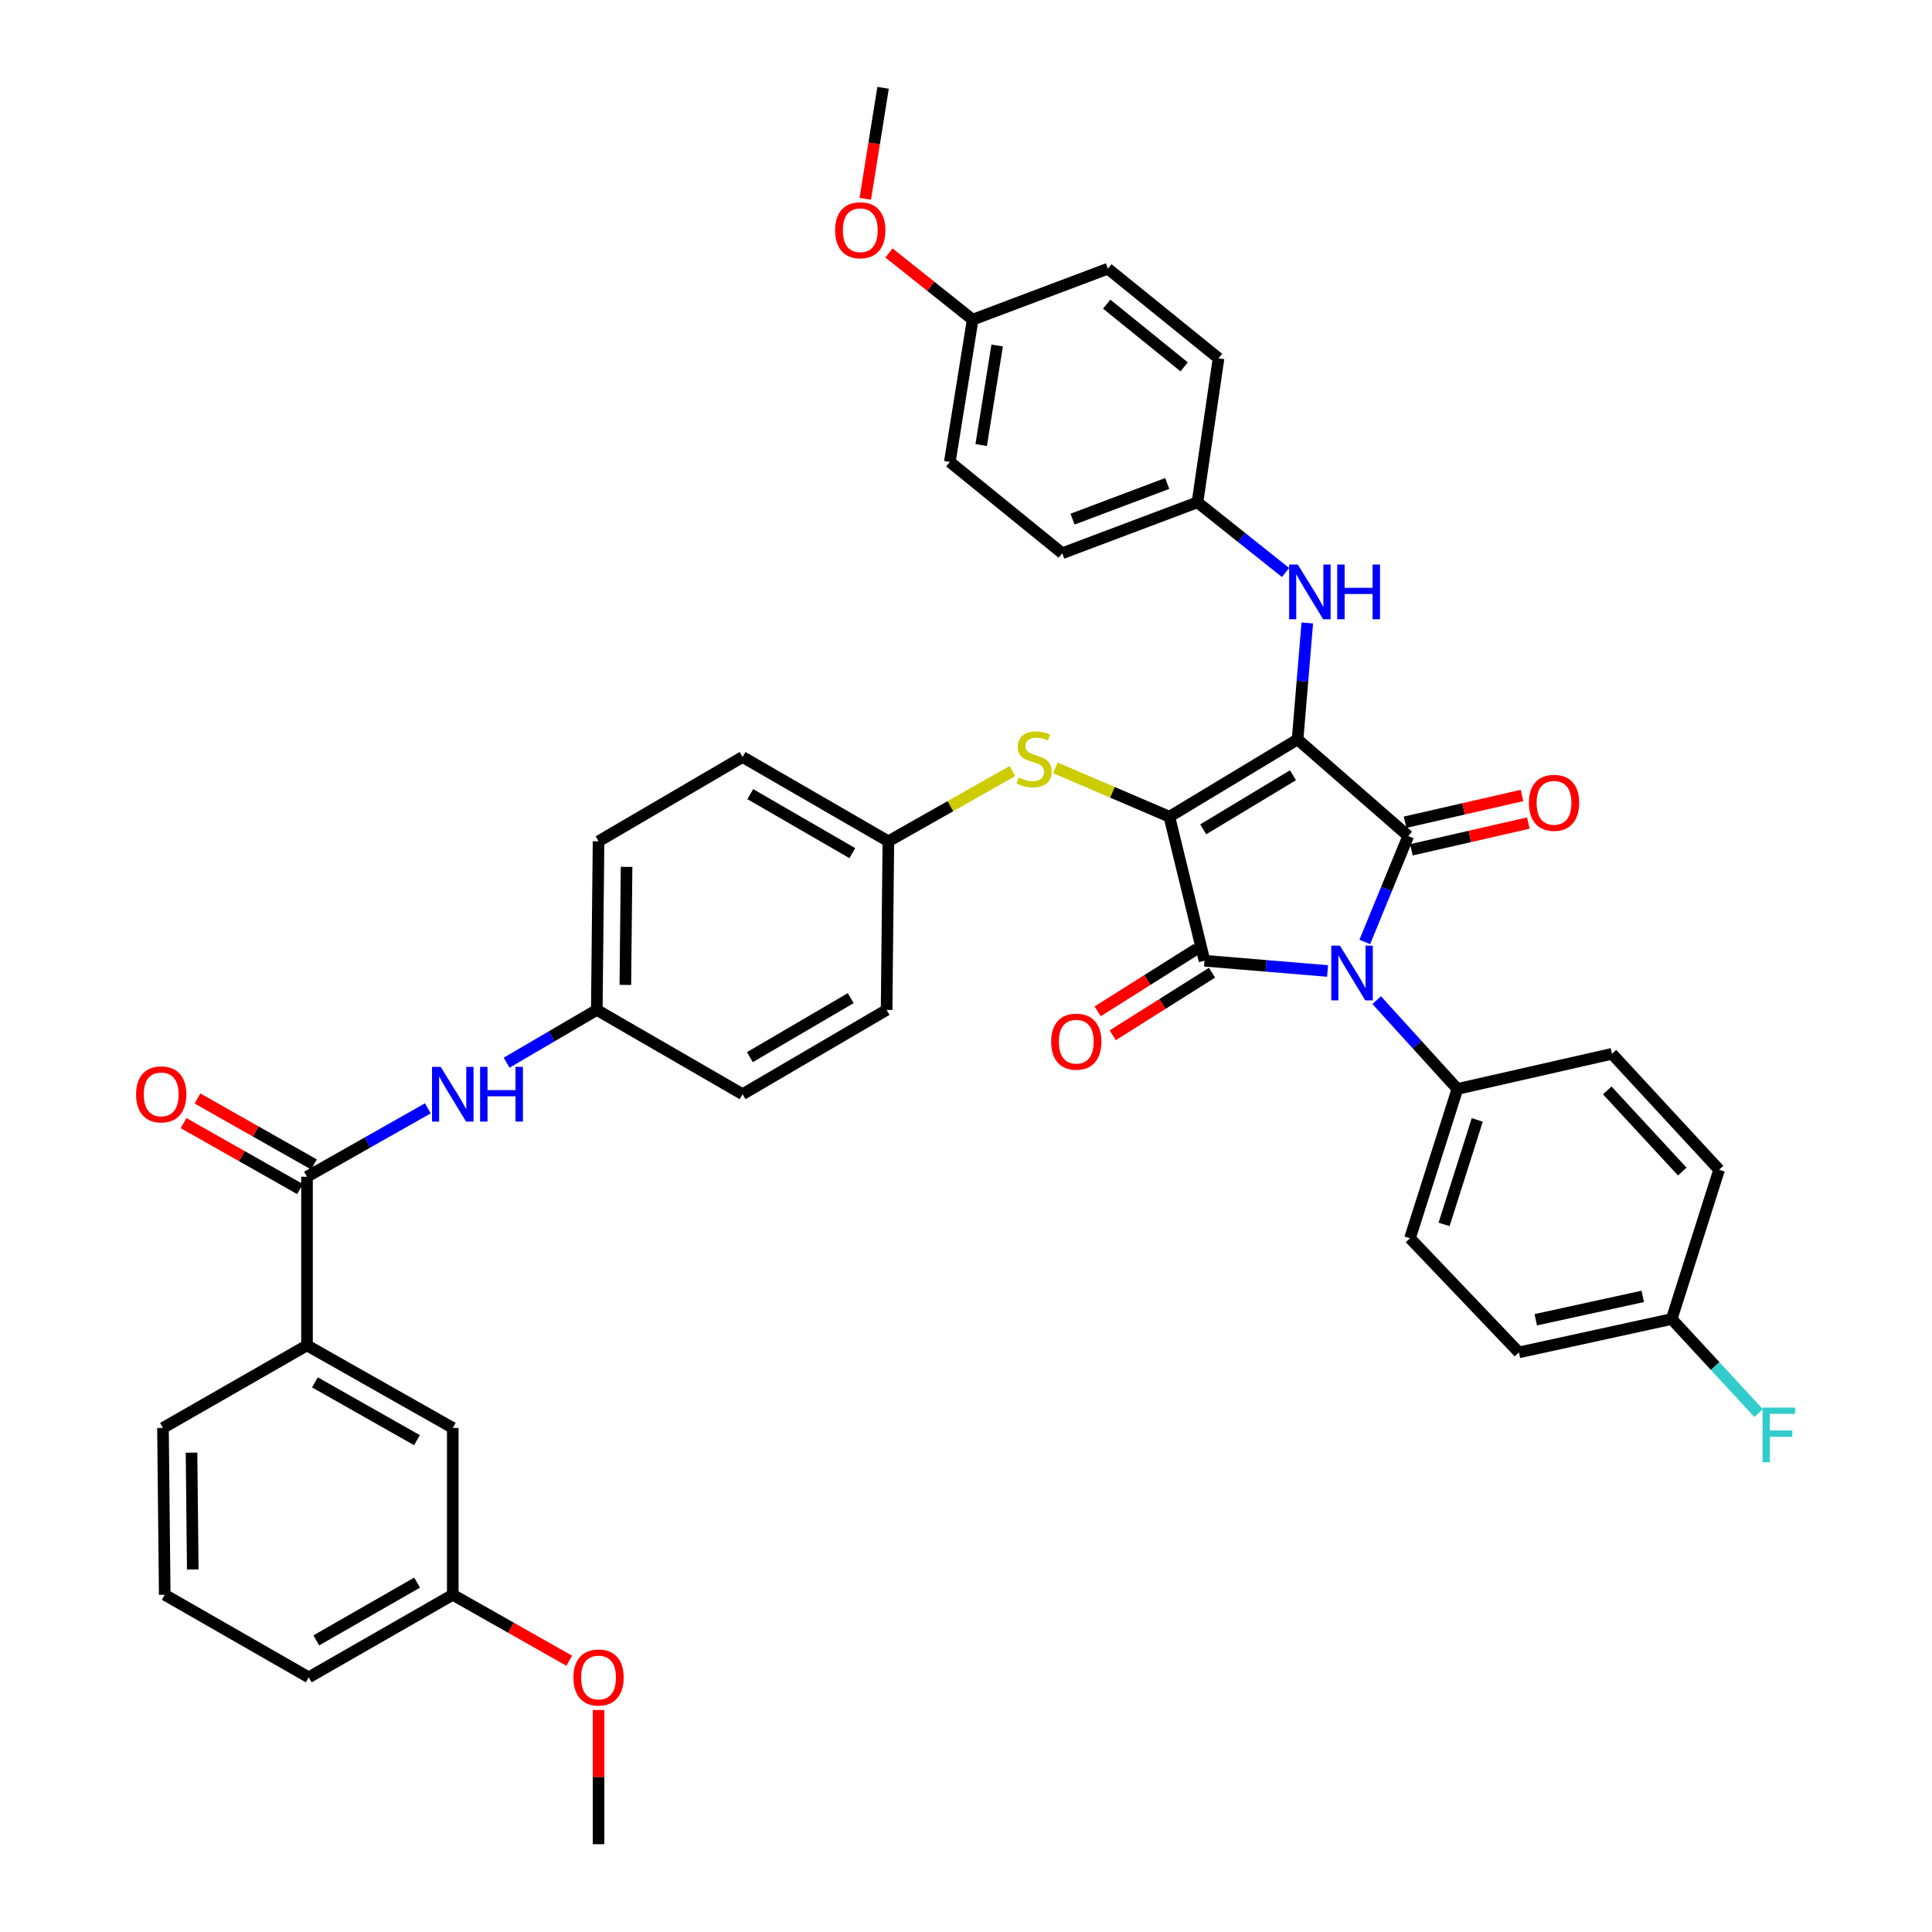 <?xml version='1.0' encoding='iso-8859-1'?>
<svg version='1.1' baseProfile='full'
              xmlns='http://www.w3.org/2000/svg'
                      xmlns:rdkit='http://www.rdkit.org/xml'
                      xmlns:xlink='http://www.w3.org/1999/xlink'
                  xml:space='preserve'
width='1000px' height='1000px' viewBox='0 0 1000 1000'>
<!-- END OF HEADER -->
<rect style='opacity:1.0;fill:#FFFFFF;stroke:none' width='1000' height='1000' x='0' y='0'> </rect>
<path class='bond-0' d='M 262.235,550.045 L 285.569,536.387' style='fill:none;fill-rule:evenodd;stroke:#0000FF;stroke-width:6px;stroke-linecap:butt;stroke-linejoin:miter;stroke-opacity:1' />
<path class='bond-0' d='M 285.569,536.387 L 308.902,522.729' style='fill:none;fill-rule:evenodd;stroke:#000000;stroke-width:6px;stroke-linecap:butt;stroke-linejoin:miter;stroke-opacity:1' />
<path class='bond-1' d='M 221.447,573.674 L 190.175,591.381' style='fill:none;fill-rule:evenodd;stroke:#0000FF;stroke-width:6px;stroke-linecap:butt;stroke-linejoin:miter;stroke-opacity:1' />
<path class='bond-1' d='M 190.175,591.381 L 158.903,609.089' style='fill:none;fill-rule:evenodd;stroke:#000000;stroke-width:6px;stroke-linecap:butt;stroke-linejoin:miter;stroke-opacity:1' />
<path class='bond-2' d='M 605.265,422.727 L 671.629,382.727' style='fill:none;fill-rule:evenodd;stroke:#000000;stroke-width:6px;stroke-linecap:butt;stroke-linejoin:miter;stroke-opacity:1' />
<path class='bond-2' d='M 622.778,429.268 L 669.233,401.268' style='fill:none;fill-rule:evenodd;stroke:#000000;stroke-width:6px;stroke-linecap:butt;stroke-linejoin:miter;stroke-opacity:1' />
<path class='bond-3' d='M 605.265,422.727 L 623.446,497.275' style='fill:none;fill-rule:evenodd;stroke:#000000;stroke-width:6px;stroke-linecap:butt;stroke-linejoin:miter;stroke-opacity:1' />
<path class='bond-4' d='M 605.265,422.727 L 575.756,410.08' style='fill:none;fill-rule:evenodd;stroke:#000000;stroke-width:6px;stroke-linecap:butt;stroke-linejoin:miter;stroke-opacity:1' />
<path class='bond-4' d='M 575.756,410.08 L 546.248,397.433' style='fill:none;fill-rule:evenodd;stroke:#CCCC00;stroke-width:6px;stroke-linecap:butt;stroke-linejoin:miter;stroke-opacity:1' />
<path class='bond-5' d='M 671.629,382.727 L 728.899,432.724' style='fill:none;fill-rule:evenodd;stroke:#000000;stroke-width:6px;stroke-linecap:butt;stroke-linejoin:miter;stroke-opacity:1' />
<path class='bond-6' d='M 671.629,382.727 L 674.14,352.584' style='fill:none;fill-rule:evenodd;stroke:#000000;stroke-width:6px;stroke-linecap:butt;stroke-linejoin:miter;stroke-opacity:1' />
<path class='bond-6' d='M 674.14,352.584 L 676.652,322.441' style='fill:none;fill-rule:evenodd;stroke:#0000FF;stroke-width:6px;stroke-linecap:butt;stroke-linejoin:miter;stroke-opacity:1' />
<path class='bond-7' d='M 728.899,432.724 L 717.651,460.142' style='fill:none;fill-rule:evenodd;stroke:#000000;stroke-width:6px;stroke-linecap:butt;stroke-linejoin:miter;stroke-opacity:1' />
<path class='bond-7' d='M 717.651,460.142 L 706.404,487.56' style='fill:none;fill-rule:evenodd;stroke:#0000FF;stroke-width:6px;stroke-linecap:butt;stroke-linejoin:miter;stroke-opacity:1' />
<path class='bond-8' d='M 730.532,439.861 L 760.794,432.935' style='fill:none;fill-rule:evenodd;stroke:#000000;stroke-width:6px;stroke-linecap:butt;stroke-linejoin:miter;stroke-opacity:1' />
<path class='bond-8' d='M 760.794,432.935 L 791.056,426.009' style='fill:none;fill-rule:evenodd;stroke:#FF0000;stroke-width:6px;stroke-linecap:butt;stroke-linejoin:miter;stroke-opacity:1' />
<path class='bond-8' d='M 727.266,425.588 L 757.528,418.661' style='fill:none;fill-rule:evenodd;stroke:#000000;stroke-width:6px;stroke-linecap:butt;stroke-linejoin:miter;stroke-opacity:1' />
<path class='bond-8' d='M 757.528,418.661 L 787.79,411.735' style='fill:none;fill-rule:evenodd;stroke:#FF0000;stroke-width:6px;stroke-linecap:butt;stroke-linejoin:miter;stroke-opacity:1' />
<path class='bond-9' d='M 712.576,517.681 L 733.464,540.66' style='fill:none;fill-rule:evenodd;stroke:#0000FF;stroke-width:6px;stroke-linecap:butt;stroke-linejoin:miter;stroke-opacity:1' />
<path class='bond-9' d='M 733.464,540.66 L 754.353,563.639' style='fill:none;fill-rule:evenodd;stroke:#000000;stroke-width:6px;stroke-linecap:butt;stroke-linejoin:miter;stroke-opacity:1' />
<path class='bond-10' d='M 687.153,502.582 L 655.3,499.928' style='fill:none;fill-rule:evenodd;stroke:#0000FF;stroke-width:6px;stroke-linecap:butt;stroke-linejoin:miter;stroke-opacity:1' />
<path class='bond-10' d='M 655.3,499.928 L 623.446,497.275' style='fill:none;fill-rule:evenodd;stroke:#000000;stroke-width:6px;stroke-linecap:butt;stroke-linejoin:miter;stroke-opacity:1' />
<path class='bond-11' d='M 619.543,491.08 L 593.842,507.274' style='fill:none;fill-rule:evenodd;stroke:#000000;stroke-width:6px;stroke-linecap:butt;stroke-linejoin:miter;stroke-opacity:1' />
<path class='bond-11' d='M 593.842,507.274 L 568.14,523.468' style='fill:none;fill-rule:evenodd;stroke:#FF0000;stroke-width:6px;stroke-linecap:butt;stroke-linejoin:miter;stroke-opacity:1' />
<path class='bond-11' d='M 627.349,503.469 L 601.647,519.663' style='fill:none;fill-rule:evenodd;stroke:#000000;stroke-width:6px;stroke-linecap:butt;stroke-linejoin:miter;stroke-opacity:1' />
<path class='bond-11' d='M 601.647,519.663 L 575.946,535.856' style='fill:none;fill-rule:evenodd;stroke:#FF0000;stroke-width:6px;stroke-linecap:butt;stroke-linejoin:miter;stroke-opacity:1' />
<path class='bond-12' d='M 665.391,296.323 L 642.6,278.16' style='fill:none;fill-rule:evenodd;stroke:#0000FF;stroke-width:6px;stroke-linecap:butt;stroke-linejoin:miter;stroke-opacity:1' />
<path class='bond-12' d='M 642.6,278.16 L 619.81,259.996' style='fill:none;fill-rule:evenodd;stroke:#000000;stroke-width:6px;stroke-linecap:butt;stroke-linejoin:miter;stroke-opacity:1' />
<path class='bond-13' d='M 524.016,399.095 L 491.915,417.277' style='fill:none;fill-rule:evenodd;stroke:#CCCC00;stroke-width:6px;stroke-linecap:butt;stroke-linejoin:miter;stroke-opacity:1' />
<path class='bond-13' d='M 491.915,417.277 L 459.813,435.458' style='fill:none;fill-rule:evenodd;stroke:#000000;stroke-width:6px;stroke-linecap:butt;stroke-linejoin:miter;stroke-opacity:1' />
<path class='bond-14' d='M 459.813,435.458 L 384.354,391.822' style='fill:none;fill-rule:evenodd;stroke:#000000;stroke-width:6px;stroke-linecap:butt;stroke-linejoin:miter;stroke-opacity:1' />
<path class='bond-14' d='M 441.164,441.588 L 388.342,411.044' style='fill:none;fill-rule:evenodd;stroke:#000000;stroke-width:6px;stroke-linecap:butt;stroke-linejoin:miter;stroke-opacity:1' />
<path class='bond-15' d='M 459.813,435.458 L 458.902,522.729' style='fill:none;fill-rule:evenodd;stroke:#000000;stroke-width:6px;stroke-linecap:butt;stroke-linejoin:miter;stroke-opacity:1' />
<path class='bond-16' d='M 308.902,522.729 L 384.354,566.364' style='fill:none;fill-rule:evenodd;stroke:#000000;stroke-width:6px;stroke-linecap:butt;stroke-linejoin:miter;stroke-opacity:1' />
<path class='bond-17' d='M 308.902,522.729 L 309.805,435.458' style='fill:none;fill-rule:evenodd;stroke:#000000;stroke-width:6px;stroke-linecap:butt;stroke-linejoin:miter;stroke-opacity:1' />
<path class='bond-17' d='M 323.68,509.79 L 324.312,448.7' style='fill:none;fill-rule:evenodd;stroke:#000000;stroke-width:6px;stroke-linecap:butt;stroke-linejoin:miter;stroke-opacity:1' />
<path class='bond-18' d='M 384.354,391.822 L 309.805,435.458' style='fill:none;fill-rule:evenodd;stroke:#000000;stroke-width:6px;stroke-linecap:butt;stroke-linejoin:miter;stroke-opacity:1' />
<path class='bond-19' d='M 619.81,259.996 L 630.719,185.456' style='fill:none;fill-rule:evenodd;stroke:#000000;stroke-width:6px;stroke-linecap:butt;stroke-linejoin:miter;stroke-opacity:1' />
<path class='bond-20' d='M 619.81,259.996 L 549.809,286.361' style='fill:none;fill-rule:evenodd;stroke:#000000;stroke-width:6px;stroke-linecap:butt;stroke-linejoin:miter;stroke-opacity:1' />
<path class='bond-20' d='M 604.149,250.248 L 555.148,268.703' style='fill:none;fill-rule:evenodd;stroke:#000000;stroke-width:6px;stroke-linecap:butt;stroke-linejoin:miter;stroke-opacity:1' />
<path class='bond-21' d='M 503.448,165.452 L 491.628,239.089' style='fill:none;fill-rule:evenodd;stroke:#000000;stroke-width:6px;stroke-linecap:butt;stroke-linejoin:miter;stroke-opacity:1' />
<path class='bond-21' d='M 516.133,178.819 L 507.859,230.365' style='fill:none;fill-rule:evenodd;stroke:#000000;stroke-width:6px;stroke-linecap:butt;stroke-linejoin:miter;stroke-opacity:1' />
<path class='bond-22' d='M 503.448,165.452 L 481.788,148.192' style='fill:none;fill-rule:evenodd;stroke:#000000;stroke-width:6px;stroke-linecap:butt;stroke-linejoin:miter;stroke-opacity:1' />
<path class='bond-22' d='M 481.788,148.192 L 460.128,130.933' style='fill:none;fill-rule:evenodd;stroke:#FF0000;stroke-width:6px;stroke-linecap:butt;stroke-linejoin:miter;stroke-opacity:1' />
<path class='bond-23' d='M 503.448,165.452 L 573.449,139.087' style='fill:none;fill-rule:evenodd;stroke:#000000;stroke-width:6px;stroke-linecap:butt;stroke-linejoin:miter;stroke-opacity:1' />
<path class='bond-24' d='M 630.719,185.456 L 573.449,139.087' style='fill:none;fill-rule:evenodd;stroke:#000000;stroke-width:6px;stroke-linecap:butt;stroke-linejoin:miter;stroke-opacity:1' />
<path class='bond-24' d='M 612.914,189.881 L 572.826,157.423' style='fill:none;fill-rule:evenodd;stroke:#000000;stroke-width:6px;stroke-linecap:butt;stroke-linejoin:miter;stroke-opacity:1' />
<path class='bond-25' d='M 754.353,563.639 L 834.352,545.458' style='fill:none;fill-rule:evenodd;stroke:#000000;stroke-width:6px;stroke-linecap:butt;stroke-linejoin:miter;stroke-opacity:1' />
<path class='bond-26' d='M 754.353,563.639 L 729.81,640.913' style='fill:none;fill-rule:evenodd;stroke:#000000;stroke-width:6px;stroke-linecap:butt;stroke-linejoin:miter;stroke-opacity:1' />
<path class='bond-26' d='M 764.627,579.663 L 747.447,633.754' style='fill:none;fill-rule:evenodd;stroke:#000000;stroke-width:6px;stroke-linecap:butt;stroke-linejoin:miter;stroke-opacity:1' />
<path class='bond-27' d='M 865.264,682.726 L 786.169,699.996' style='fill:none;fill-rule:evenodd;stroke:#000000;stroke-width:6px;stroke-linecap:butt;stroke-linejoin:miter;stroke-opacity:1' />
<path class='bond-27' d='M 850.276,671.011 L 794.909,683.1' style='fill:none;fill-rule:evenodd;stroke:#000000;stroke-width:6px;stroke-linecap:butt;stroke-linejoin:miter;stroke-opacity:1' />
<path class='bond-28' d='M 865.264,682.726 L 887.761,707.067' style='fill:none;fill-rule:evenodd;stroke:#000000;stroke-width:6px;stroke-linecap:butt;stroke-linejoin:miter;stroke-opacity:1' />
<path class='bond-28' d='M 887.761,707.067 L 910.257,731.408' style='fill:none;fill-rule:evenodd;stroke:#33CCCC;stroke-width:6px;stroke-linecap:butt;stroke-linejoin:miter;stroke-opacity:1' />
<path class='bond-29' d='M 865.264,682.726 L 889.807,605.453' style='fill:none;fill-rule:evenodd;stroke:#000000;stroke-width:6px;stroke-linecap:butt;stroke-linejoin:miter;stroke-opacity:1' />
<path class='bond-30' d='M 834.352,545.458 L 889.807,605.453' style='fill:none;fill-rule:evenodd;stroke:#000000;stroke-width:6px;stroke-linecap:butt;stroke-linejoin:miter;stroke-opacity:1' />
<path class='bond-30' d='M 831.917,564.396 L 870.736,606.393' style='fill:none;fill-rule:evenodd;stroke:#000000;stroke-width:6px;stroke-linecap:butt;stroke-linejoin:miter;stroke-opacity:1' />
<path class='bond-31' d='M 729.81,640.913 L 786.169,699.996' style='fill:none;fill-rule:evenodd;stroke:#000000;stroke-width:6px;stroke-linecap:butt;stroke-linejoin:miter;stroke-opacity:1' />
<path class='bond-32' d='M 549.809,286.361 L 491.628,239.089' style='fill:none;fill-rule:evenodd;stroke:#000000;stroke-width:6px;stroke-linecap:butt;stroke-linejoin:miter;stroke-opacity:1' />
<path class='bond-33' d='M 447.864,102.907 L 452.472,74.181' style='fill:none;fill-rule:evenodd;stroke:#FF0000;stroke-width:6px;stroke-linecap:butt;stroke-linejoin:miter;stroke-opacity:1' />
<path class='bond-33' d='M 452.472,74.181 L 457.08,45.455' style='fill:none;fill-rule:evenodd;stroke:#000000;stroke-width:6px;stroke-linecap:butt;stroke-linejoin:miter;stroke-opacity:1' />
<path class='bond-34' d='M 458.902,522.729 L 384.354,566.364' style='fill:none;fill-rule:evenodd;stroke:#000000;stroke-width:6px;stroke-linecap:butt;stroke-linejoin:miter;stroke-opacity:1' />
<path class='bond-34' d='M 440.323,516.637 L 388.139,547.182' style='fill:none;fill-rule:evenodd;stroke:#000000;stroke-width:6px;stroke-linecap:butt;stroke-linejoin:miter;stroke-opacity:1' />
<path class='bond-35' d='M 158.903,609.089 L 158.903,696.36' style='fill:none;fill-rule:evenodd;stroke:#000000;stroke-width:6px;stroke-linecap:butt;stroke-linejoin:miter;stroke-opacity:1' />
<path class='bond-36' d='M 162.51,602.718 L 132.365,585.65' style='fill:none;fill-rule:evenodd;stroke:#000000;stroke-width:6px;stroke-linecap:butt;stroke-linejoin:miter;stroke-opacity:1' />
<path class='bond-36' d='M 132.365,585.65 L 102.219,568.581' style='fill:none;fill-rule:evenodd;stroke:#FF0000;stroke-width:6px;stroke-linecap:butt;stroke-linejoin:miter;stroke-opacity:1' />
<path class='bond-36' d='M 155.296,615.46 L 125.15,598.392' style='fill:none;fill-rule:evenodd;stroke:#000000;stroke-width:6px;stroke-linecap:butt;stroke-linejoin:miter;stroke-opacity:1' />
<path class='bond-36' d='M 125.15,598.392 L 95.004,581.323' style='fill:none;fill-rule:evenodd;stroke:#FF0000;stroke-width:6px;stroke-linecap:butt;stroke-linejoin:miter;stroke-opacity:1' />
<path class='bond-37' d='M 158.903,696.36 L 234.354,739.093' style='fill:none;fill-rule:evenodd;stroke:#000000;stroke-width:6px;stroke-linecap:butt;stroke-linejoin:miter;stroke-opacity:1' />
<path class='bond-37' d='M 163.005,715.511 L 215.82,745.424' style='fill:none;fill-rule:evenodd;stroke:#000000;stroke-width:6px;stroke-linecap:butt;stroke-linejoin:miter;stroke-opacity:1' />
<path class='bond-38' d='M 158.903,696.36 L 84.355,739.093' style='fill:none;fill-rule:evenodd;stroke:#000000;stroke-width:6px;stroke-linecap:butt;stroke-linejoin:miter;stroke-opacity:1' />
<path class='bond-39' d='M 234.354,739.093 L 234.354,825.453' style='fill:none;fill-rule:evenodd;stroke:#000000;stroke-width:6px;stroke-linecap:butt;stroke-linejoin:miter;stroke-opacity:1' />
<path class='bond-40' d='M 234.354,825.453 L 264.496,842.524' style='fill:none;fill-rule:evenodd;stroke:#000000;stroke-width:6px;stroke-linecap:butt;stroke-linejoin:miter;stroke-opacity:1' />
<path class='bond-40' d='M 264.496,842.524 L 294.638,859.595' style='fill:none;fill-rule:evenodd;stroke:#FF0000;stroke-width:6px;stroke-linecap:butt;stroke-linejoin:miter;stroke-opacity:1' />
<path class='bond-41' d='M 234.354,825.453 L 159.806,868.185' style='fill:none;fill-rule:evenodd;stroke:#000000;stroke-width:6px;stroke-linecap:butt;stroke-linejoin:miter;stroke-opacity:1' />
<path class='bond-41' d='M 215.89,819.159 L 163.706,849.072' style='fill:none;fill-rule:evenodd;stroke:#000000;stroke-width:6px;stroke-linecap:butt;stroke-linejoin:miter;stroke-opacity:1' />
<path class='bond-42' d='M 309.805,885.104 L 309.805,919.825' style='fill:none;fill-rule:evenodd;stroke:#FF0000;stroke-width:6px;stroke-linecap:butt;stroke-linejoin:miter;stroke-opacity:1' />
<path class='bond-42' d='M 309.805,919.825 L 309.805,954.545' style='fill:none;fill-rule:evenodd;stroke:#000000;stroke-width:6px;stroke-linecap:butt;stroke-linejoin:miter;stroke-opacity:1' />
<path class='bond-43' d='M 84.355,739.093 L 85.266,825.453' style='fill:none;fill-rule:evenodd;stroke:#000000;stroke-width:6px;stroke-linecap:butt;stroke-linejoin:miter;stroke-opacity:1' />
<path class='bond-43' d='M 99.134,751.892 L 99.771,812.344' style='fill:none;fill-rule:evenodd;stroke:#000000;stroke-width:6px;stroke-linecap:butt;stroke-linejoin:miter;stroke-opacity:1' />
<path class='bond-44' d='M 85.266,825.453 L 159.806,868.185' style='fill:none;fill-rule:evenodd;stroke:#000000;stroke-width:6px;stroke-linecap:butt;stroke-linejoin:miter;stroke-opacity:1' />
<path  class='atom-0' d='M 228.094 552.204
L 237.374 567.204
Q 238.294 568.684, 239.774 571.364
Q 241.254 574.044, 241.334 574.204
L 241.334 552.204
L 245.094 552.204
L 245.094 580.524
L 241.214 580.524
L 231.254 564.124
Q 230.094 562.204, 228.854 560.004
Q 227.654 557.804, 227.294 557.124
L 227.294 580.524
L 223.614 580.524
L 223.614 552.204
L 228.094 552.204
' fill='#0000FF'/>
<path  class='atom-0' d='M 248.494 552.204
L 252.334 552.204
L 252.334 564.244
L 266.814 564.244
L 266.814 552.204
L 270.654 552.204
L 270.654 580.524
L 266.814 580.524
L 266.814 567.444
L 252.334 567.444
L 252.334 580.524
L 248.494 580.524
L 248.494 552.204
' fill='#0000FF'/>
<path  class='atom-4' d='M 693.549 489.476
L 702.829 504.476
Q 703.749 505.956, 705.229 508.636
Q 706.709 511.316, 706.789 511.476
L 706.789 489.476
L 710.549 489.476
L 710.549 517.796
L 706.669 517.796
L 696.709 501.396
Q 695.549 499.476, 694.309 497.276
Q 693.109 495.076, 692.749 494.396
L 692.749 517.796
L 689.069 517.796
L 689.069 489.476
L 693.549 489.476
' fill='#0000FF'/>
<path  class='atom-6' d='M 671.731 292.205
L 681.011 307.205
Q 681.931 308.685, 683.411 311.365
Q 684.891 314.045, 684.971 314.205
L 684.971 292.205
L 688.731 292.205
L 688.731 320.525
L 684.851 320.525
L 674.891 304.125
Q 673.731 302.205, 672.491 300.005
Q 671.291 297.805, 670.931 297.125
L 670.931 320.525
L 667.251 320.525
L 667.251 292.205
L 671.731 292.205
' fill='#0000FF'/>
<path  class='atom-6' d='M 692.131 292.205
L 695.971 292.205
L 695.971 304.245
L 710.451 304.245
L 710.451 292.205
L 714.291 292.205
L 714.291 320.525
L 710.451 320.525
L 710.451 307.445
L 695.971 307.445
L 695.971 320.525
L 692.131 320.525
L 692.131 292.205
' fill='#0000FF'/>
<path  class='atom-7' d='M 527.264 402.445
Q 527.584 402.565, 528.904 403.125
Q 530.224 403.685, 531.664 404.045
Q 533.144 404.365, 534.584 404.365
Q 537.264 404.365, 538.824 403.085
Q 540.384 401.765, 540.384 399.485
Q 540.384 397.925, 539.584 396.965
Q 538.824 396.005, 537.624 395.485
Q 536.424 394.965, 534.424 394.365
Q 531.904 393.605, 530.384 392.885
Q 528.904 392.165, 527.824 390.645
Q 526.784 389.125, 526.784 386.565
Q 526.784 383.005, 529.184 380.805
Q 531.624 378.605, 536.424 378.605
Q 539.704 378.605, 543.424 380.165
L 542.504 383.245
Q 539.104 381.845, 536.544 381.845
Q 533.784 381.845, 532.264 383.005
Q 530.744 384.125, 530.784 386.085
Q 530.784 387.605, 531.544 388.525
Q 532.344 389.445, 533.464 389.965
Q 534.624 390.485, 536.544 391.085
Q 539.104 391.885, 540.624 392.685
Q 542.144 393.485, 543.224 395.125
Q 544.344 396.725, 544.344 399.485
Q 544.344 403.405, 541.704 405.525
Q 539.104 407.605, 534.744 407.605
Q 532.224 407.605, 530.304 407.045
Q 528.424 406.525, 526.184 405.605
L 527.264 402.445
' fill='#CCCC00'/>
<path  class='atom-8' d='M 544.082 539.168
Q 544.082 532.368, 547.442 528.568
Q 550.802 524.768, 557.082 524.768
Q 563.362 524.768, 566.722 528.568
Q 570.082 532.368, 570.082 539.168
Q 570.082 546.048, 566.682 549.968
Q 563.282 553.848, 557.082 553.848
Q 550.842 553.848, 547.442 549.968
Q 544.082 546.088, 544.082 539.168
M 557.082 550.648
Q 561.402 550.648, 563.722 547.768
Q 566.082 544.848, 566.082 539.168
Q 566.082 533.608, 563.722 530.808
Q 561.402 527.968, 557.082 527.968
Q 552.762 527.968, 550.402 530.768
Q 548.082 533.568, 548.082 539.168
Q 548.082 544.888, 550.402 547.768
Q 552.762 550.648, 557.082 550.648
' fill='#FF0000'/>
<path  class='atom-9' d='M 791.358 415.534
Q 791.358 408.734, 794.718 404.934
Q 798.078 401.134, 804.358 401.134
Q 810.638 401.134, 813.998 404.934
Q 817.358 408.734, 817.358 415.534
Q 817.358 422.414, 813.958 426.334
Q 810.558 430.214, 804.358 430.214
Q 798.118 430.214, 794.718 426.334
Q 791.358 422.454, 791.358 415.534
M 804.358 427.014
Q 808.678 427.014, 810.998 424.134
Q 813.358 421.214, 813.358 415.534
Q 813.358 409.974, 810.998 407.174
Q 808.678 404.334, 804.358 404.334
Q 800.038 404.334, 797.678 407.134
Q 795.358 409.934, 795.358 415.534
Q 795.358 421.254, 797.678 424.134
Q 800.038 427.014, 804.358 427.014
' fill='#FF0000'/>
<path  class='atom-18' d='M 912.3 728.569
L 929.14 728.569
L 929.14 731.809
L 916.1 731.809
L 916.1 740.409
L 927.7 740.409
L 927.7 743.689
L 916.1 743.689
L 916.1 756.889
L 912.3 756.889
L 912.3 728.569
' fill='#33CCCC'/>
<path  class='atom-26' d='M 432.268 119.172
Q 432.268 112.372, 435.628 108.572
Q 438.988 104.772, 445.268 104.772
Q 451.548 104.772, 454.908 108.572
Q 458.268 112.372, 458.268 119.172
Q 458.268 126.052, 454.868 129.972
Q 451.468 133.852, 445.268 133.852
Q 439.028 133.852, 435.628 129.972
Q 432.268 126.092, 432.268 119.172
M 445.268 130.652
Q 449.588 130.652, 451.908 127.772
Q 454.268 124.852, 454.268 119.172
Q 454.268 113.612, 451.908 110.812
Q 449.588 107.972, 445.268 107.972
Q 440.948 107.972, 438.588 110.772
Q 436.268 113.572, 436.268 119.172
Q 436.268 124.892, 438.588 127.772
Q 440.948 130.652, 445.268 130.652
' fill='#FF0000'/>
<path  class='atom-34' d='M 70.444 566.444
Q 70.444 559.644, 73.804 555.844
Q 77.164 552.044, 83.444 552.044
Q 89.724 552.044, 93.084 555.844
Q 96.444 559.644, 96.444 566.444
Q 96.444 573.324, 93.044 577.244
Q 89.644 581.124, 83.444 581.124
Q 77.204 581.124, 73.804 577.244
Q 70.444 573.364, 70.444 566.444
M 83.444 577.924
Q 87.764 577.924, 90.084 575.044
Q 92.444 572.124, 92.444 566.444
Q 92.444 560.884, 90.084 558.084
Q 87.764 555.244, 83.444 555.244
Q 79.124 555.244, 76.764 558.044
Q 74.444 560.844, 74.444 566.444
Q 74.444 572.164, 76.764 575.044
Q 79.124 577.924, 83.444 577.924
' fill='#FF0000'/>
<path  class='atom-36' d='M 296.805 868.265
Q 296.805 861.465, 300.165 857.665
Q 303.525 853.865, 309.805 853.865
Q 316.085 853.865, 319.445 857.665
Q 322.805 861.465, 322.805 868.265
Q 322.805 875.145, 319.405 879.065
Q 316.005 882.945, 309.805 882.945
Q 303.565 882.945, 300.165 879.065
Q 296.805 875.185, 296.805 868.265
M 309.805 879.745
Q 314.125 879.745, 316.445 876.865
Q 318.805 873.945, 318.805 868.265
Q 318.805 862.705, 316.445 859.905
Q 314.125 857.065, 309.805 857.065
Q 305.485 857.065, 303.125 859.865
Q 300.805 862.665, 300.805 868.265
Q 300.805 873.985, 303.125 876.865
Q 305.485 879.745, 309.805 879.745
' fill='#FF0000'/>
</svg>
